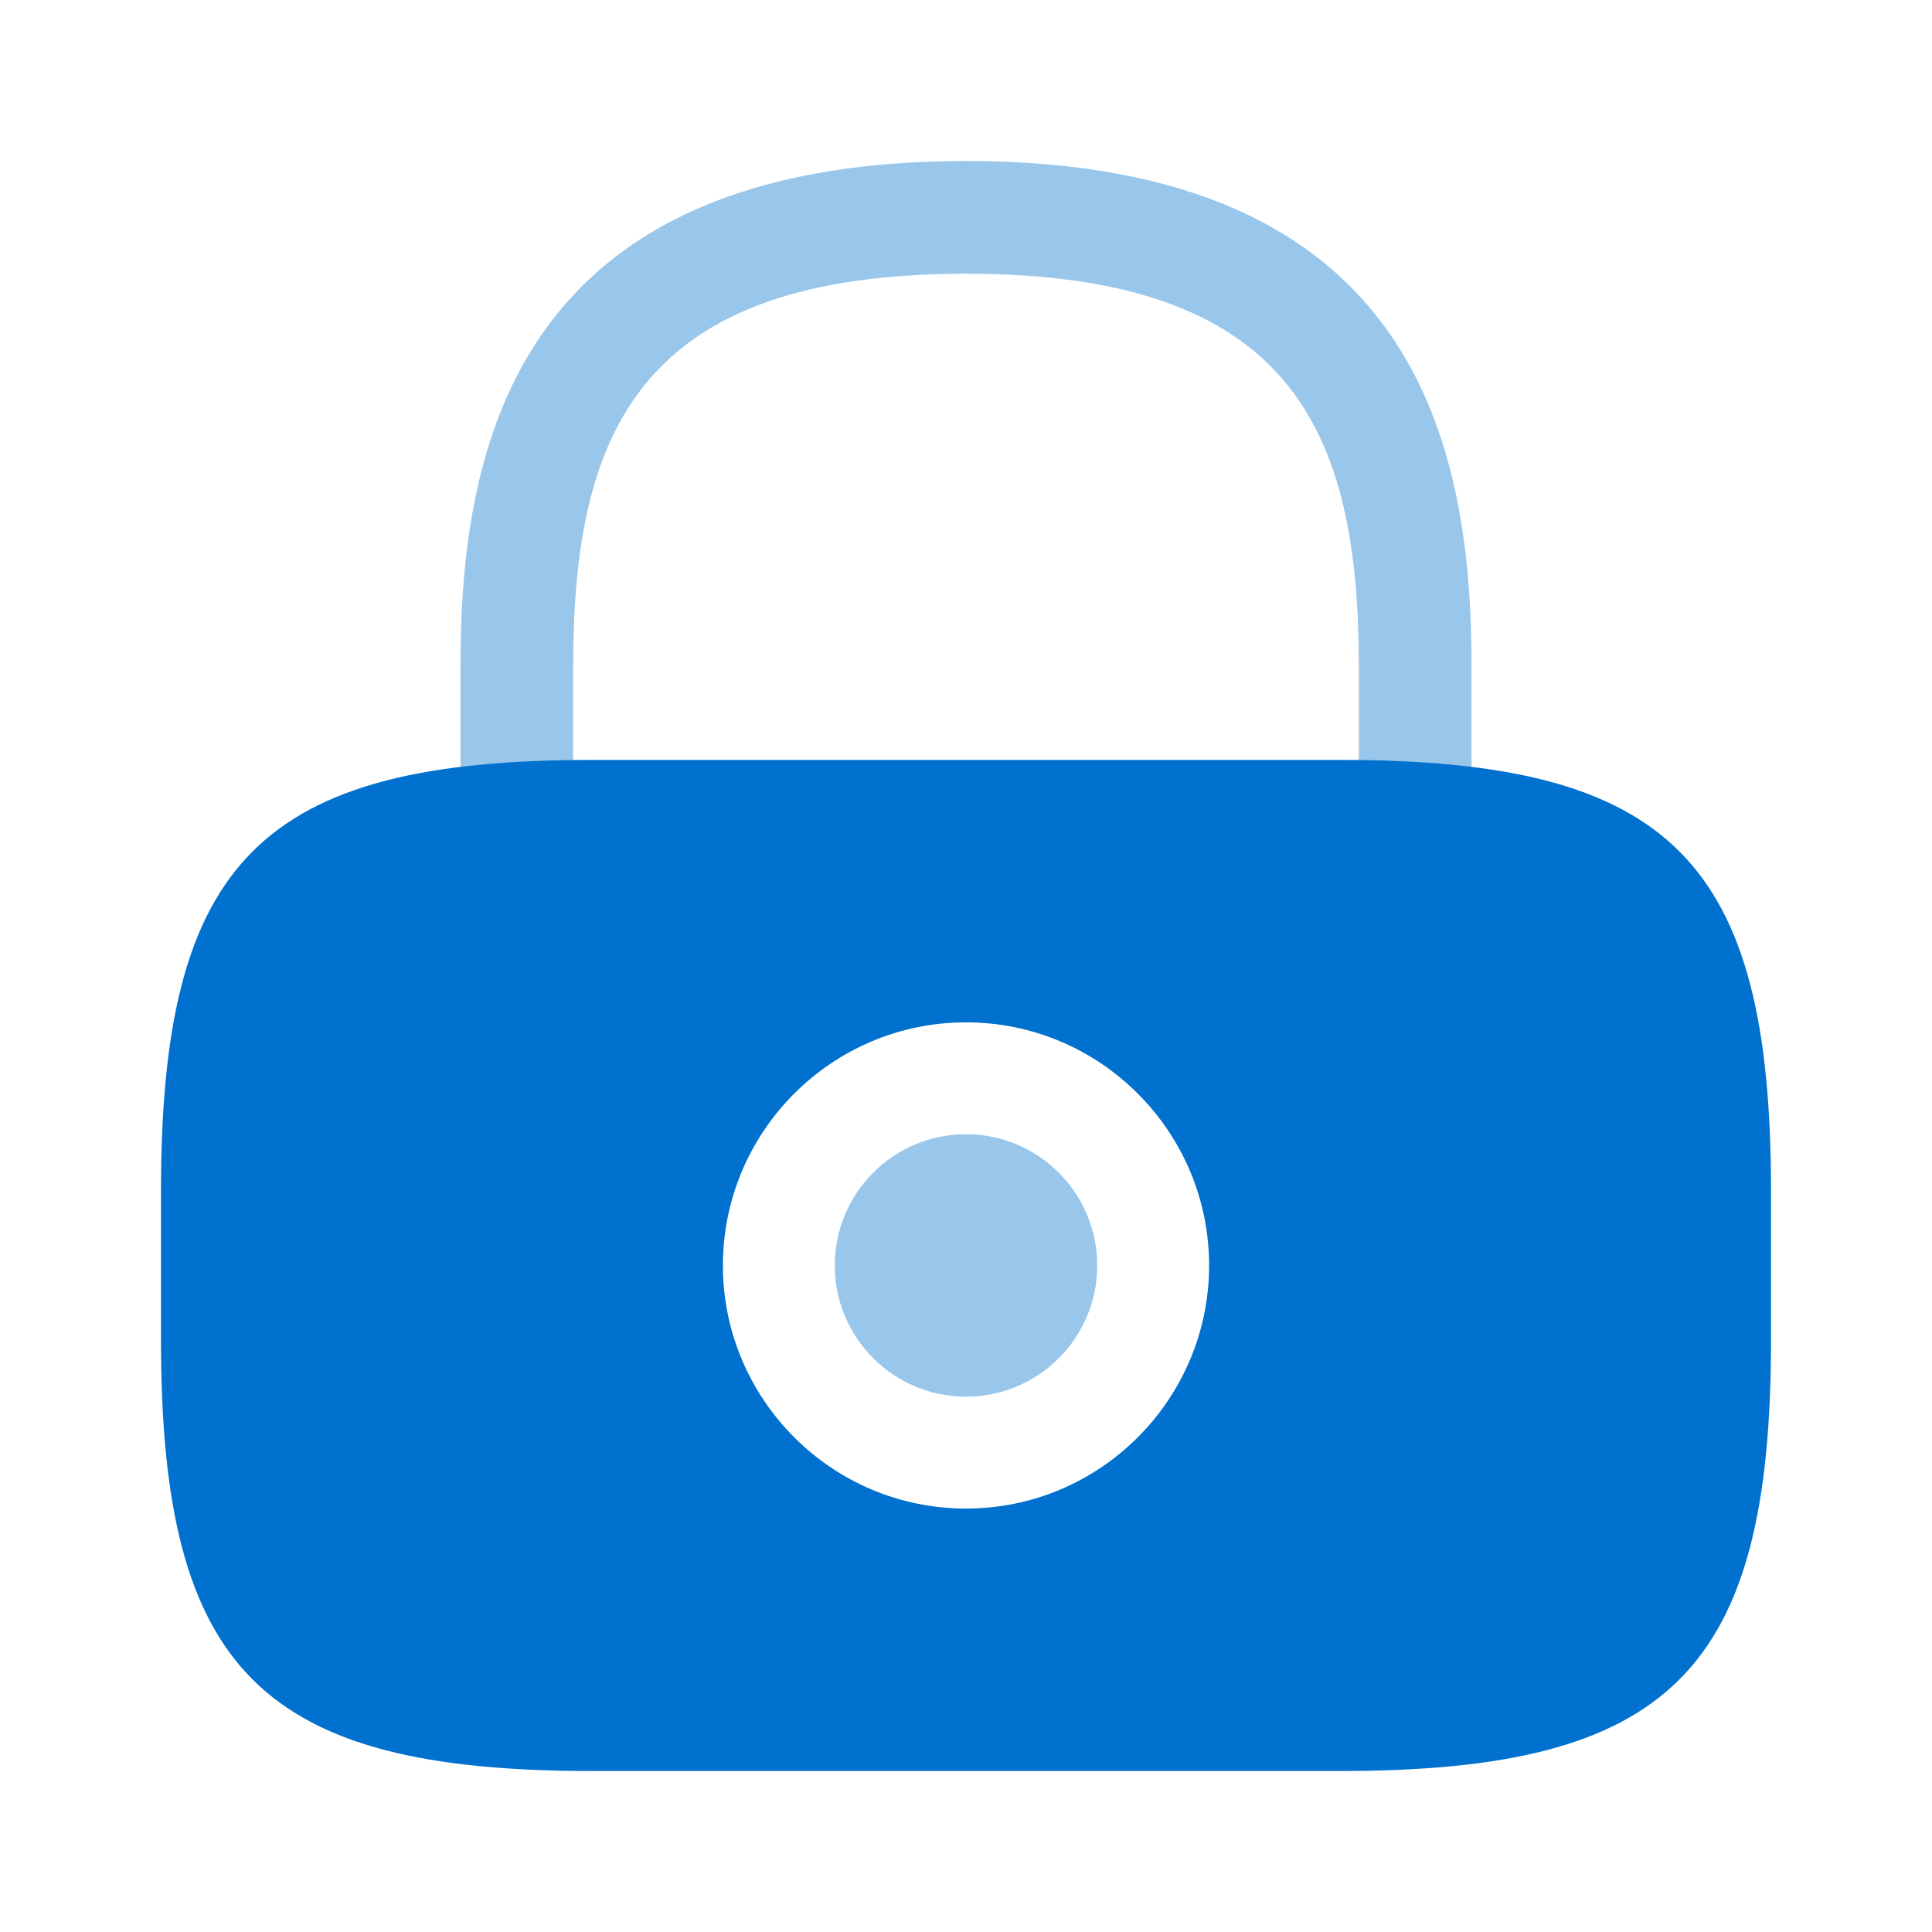 <svg width="48" height="48" viewBox="0 0 48 48" fill="none" xmlns="http://www.w3.org/2000/svg">
<path opacity="0.4" d="M24 34.7C25.801 34.7 27.26 33.24 27.26 31.44C27.26 29.64 25.801 28.18 24 28.18C22.2 28.18 20.74 29.64 20.74 31.44C20.74 33.24 22.2 34.7 24 34.7Z" fill="#0071CE"/>
<path d="M33.3 18.88H14.7C6.5 18.88 4 21.38 4 29.58V33.3C4 41.5 6.5 44 14.7 44H33.3C41.5 44 44 41.5 44 33.3V29.58C44 21.38 41.5 18.88 33.3 18.88ZM24 37.48C20.66 37.48 17.96 34.76 17.96 31.44C17.96 28.12 20.66 25.4 24 25.4C27.34 25.4 30.04 28.12 30.04 31.44C30.04 34.76 27.34 37.48 24 37.48Z" fill="#0071CE"/>
<path opacity="0.4" d="M14.24 18.9V16.56C14.24 10.7 15.9 6.8 24 6.8C32.1 6.8 33.76 10.7 33.76 16.56V18.9C34.78 18.92 35.7 18.96 36.56 19.08V16.56C36.56 11.16 35.26 4 24 4C12.74 4 11.44 11.16 11.44 16.56V19.06C12.28 18.96 13.22 18.9 14.24 18.9Z" fill="#0071CE"/>
</svg>
